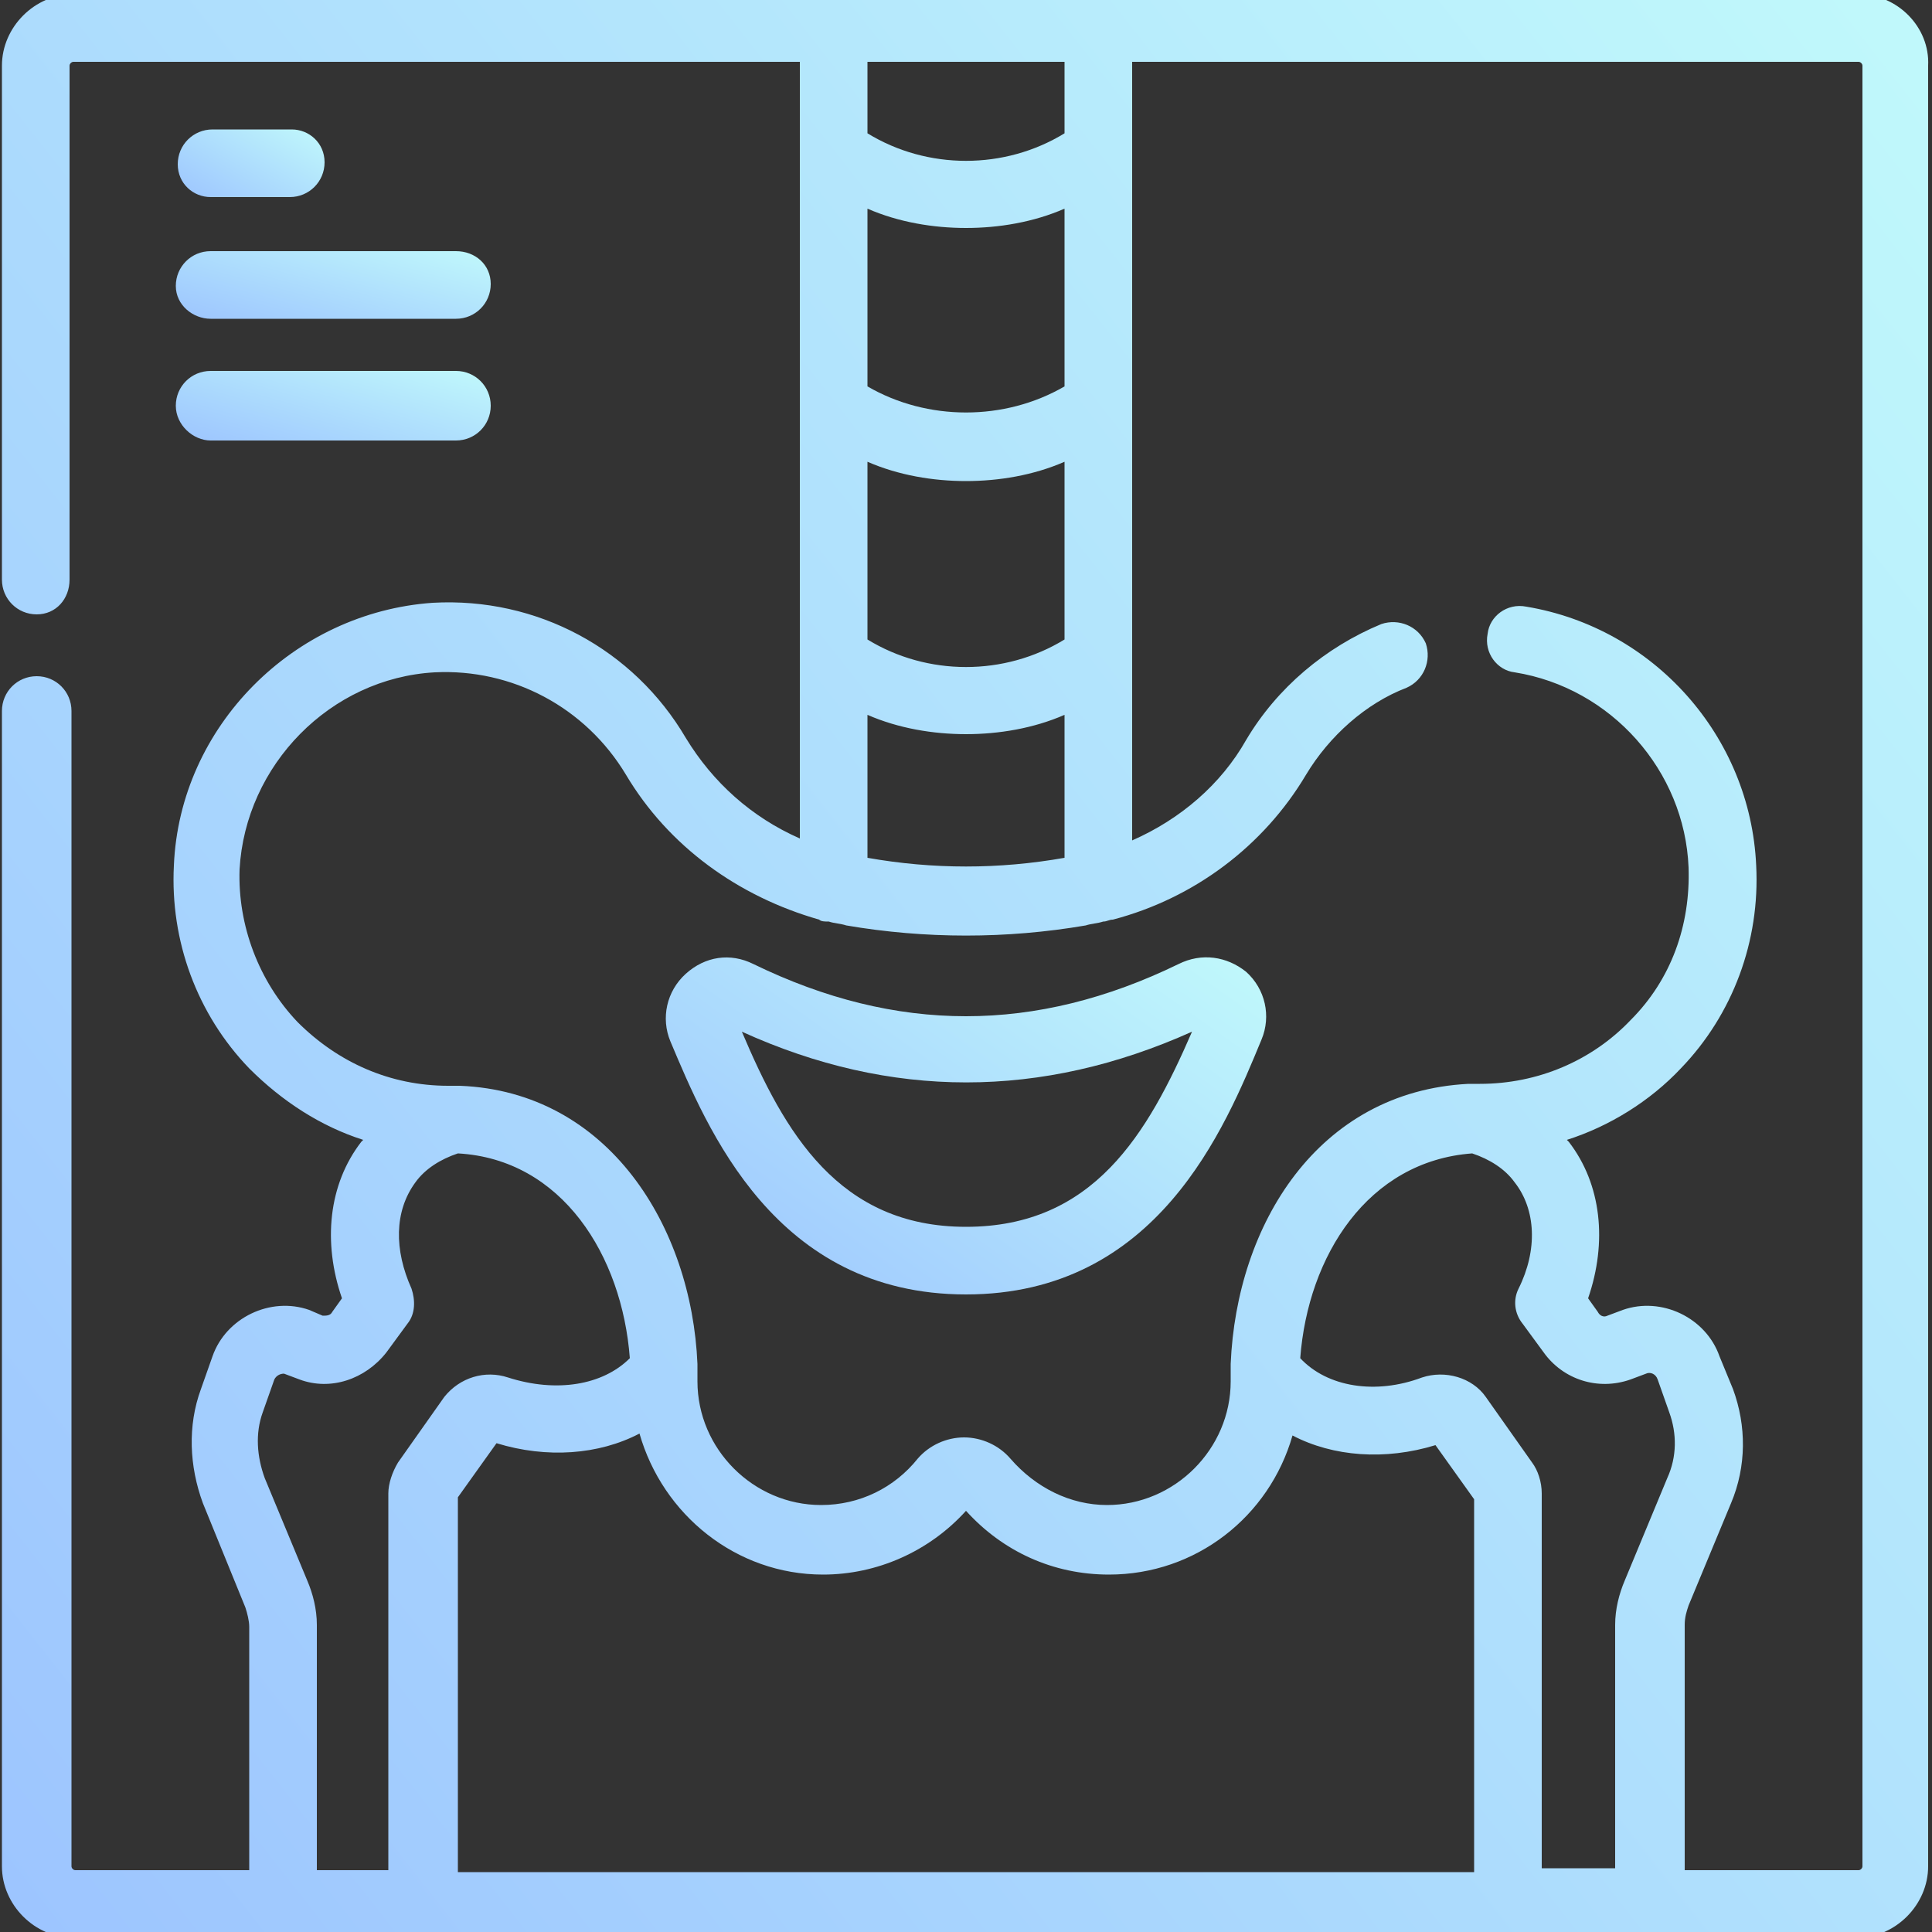 <svg width="100" height="100" viewBox="0 0 100 100" fill="none" xmlns="http://www.w3.org/2000/svg">
<rect x="0" y="0" width="100" height="100" fill="#333333" stroke="none"/>
<path d="M96.2 -0.3H56.9H43.1H3.8C1.8 -0.3 0.1 1.4 0.1 3.4V30C0.1 31 0.9 31.8 1.9 31.8C2.9 31.8 3.6 31 3.6 30V3.4C3.6 3.3 3.7 3.2 3.8 3.2H41.4V43.4C38.9 42.3 36.9 40.5 35.5 38.2C32.8 33.6 27.8 30.9 22.4 31.2C15.2 31.7 9.3 37.6 9 44.8C8.8 48.7 10.2 52.5 12.9 55.3C14.6 57 16.6 58.3 18.8 59L18.7 59.1C17 61.3 16.7 64.3 17.7 67.2L17.2 67.9C17.1 68.1 16.9 68.1 16.7 68.1L16 67.8C14 67.1 11.7 68.2 11 70.2L10.4 71.9C9.7 73.8 9.8 75.9 10.5 77.8L12.7 83.2C12.8 83.5 12.9 83.9 12.9 84.2V96.8H3.9C3.8 96.8 3.7 96.7 3.7 96.6V36.8C3.7 35.8 2.9 35 1.9 35C0.9 35 0.1 35.8 0.1 36.8V96.6C0.1 98.6 1.8 100.3 3.8 100.3H14.6H21.9H78H85.3H96.1C98.1 100.3 99.8 98.6 99.8 96.6V3.4C99.9 1.4 98.2 -0.3 96.2 -0.3ZM44.9 23.9C46.5 24.6 48.3 24.9 50 24.9C51.7 24.9 53.5 24.6 55.1 23.9V33.1C52 35 48 35 44.9 33.1V23.9ZM55.1 20C52 21.8 48 21.8 44.9 20V10.8C46.5 11.5 48.3 11.8 50 11.8C51.7 11.8 53.5 11.5 55.1 10.8V20ZM50 38C51.7 38 53.5 37.7 55.1 37V44.4C51.7 45 48.3 45 44.9 44.4V37C46.5 37.7 48.3 38 50 38ZM55.1 3.2V6.9C52 8.8 48 8.8 44.9 6.9V3.2H55.1ZM16.4 96.8V84.1C16.4 83.3 16.2 82.5 15.9 81.8L13.7 76.5C13.3 75.4 13.2 74.2 13.6 73.1L14.2 71.4C14.3 71.2 14.5 71.1 14.7 71.1L15.5 71.4C17.1 72 18.9 71.4 20 70L21.1 68.5C21.5 68 21.5 67.3 21.3 66.7C20.4 64.7 20.4 62.7 21.5 61.2C22 60.5 22.8 60 23.7 59.7C29.1 60 32.2 65 32.6 70.3C31.2 71.7 28.8 72.1 26.3 71.3C25.1 70.9 23.8 71.3 23 72.3L20.6 75.7C20.3 76.2 20.1 76.8 20.1 77.3V96.8H16.4ZM66.9 74.3C69 75.4 71.7 75.6 74.3 74.8L76.3 77.6V96.9H23.7V77.5L25.7 74.7C28.3 75.5 31 75.3 33.1 74.2C34.3 78.4 38.1 81.5 42.6 81.5C45.4 81.5 48.1 80.3 50 78.2C51.9 80.3 54.5 81.5 57.4 81.5C61.9 81.5 65.7 78.5 66.9 74.3ZM79.8 96.8V77.3C79.8 76.7 79.6 76.1 79.3 75.7L76.9 72.3C76.2 71.3 74.8 70.9 73.6 71.3C71.2 72.2 68.7 71.8 67.3 70.3C67.7 65 70.8 60.1 76.2 59.7C77.1 60 77.9 60.5 78.4 61.2C79.5 62.6 79.6 64.7 78.6 66.7C78.3 67.3 78.4 68 78.8 68.5L79.9 70C80.9 71.4 82.7 72 84.4 71.4L85.2 71.1C85.4 71 85.7 71.1 85.8 71.4L86.4 73.1C86.8 74.2 86.8 75.4 86.3 76.5L84.1 81.8C83.8 82.5 83.6 83.3 83.6 84.1V96.7H79.8V96.8ZM96.4 96.6C96.4 96.7 96.3 96.8 96.2 96.8H87.2V84.1C87.2 83.7 87.3 83.4 87.4 83.1L89.6 77.8C90.4 75.9 90.4 73.8 89.7 71.9L89 70.2C88.3 68.2 86 67.1 84 67.8L83.2 68.1C83 68.2 82.8 68.1 82.7 67.9L82.2 67.2C83.2 64.3 82.9 61.3 81.2 59.1L81.1 59C83.3 58.3 85.4 57 87 55.3C89.7 52.5 91.1 48.7 90.9 44.8C90.6 38.1 85.6 32.5 79 31.4C78 31.2 77.1 31.9 77 32.8C76.8 33.8 77.5 34.7 78.4 34.8C83.4 35.6 87.2 39.9 87.4 44.9C87.5 47.9 86.5 50.7 84.4 52.8C82.4 54.9 79.6 56.1 76.6 56.1C76.5 56.1 76.5 56.1 76.4 56.1C76.3 56.1 76.1 56.1 76 56.1C68.2 56.5 64 63.4 63.7 70.6C63.7 70.7 63.7 70.8 63.7 70.9C63.7 71.1 63.7 71.3 63.7 71.5C63.7 75 60.8 77.9 57.3 77.9C55.4 77.9 53.6 77 52.3 75.5C51.7 74.8 50.8 74.4 49.9 74.4C49 74.4 48.1 74.8 47.5 75.5C46.3 77 44.5 77.9 42.5 77.9C39 77.9 36.1 75 36.1 71.5C36.1 71.3 36.1 71.1 36.1 70.9C36.1 70.8 36.1 70.7 36.1 70.6C35.8 63.5 31.5 56.5 23.8 56.2C23.7 56.2 23.5 56.2 23.4 56.2C23.3 56.2 23.3 56.2 23.2 56.2C20.2 56.2 17.5 55 15.4 52.9C13.4 50.8 12.3 47.9 12.4 45C12.7 39.6 17.1 35.1 22.5 34.8C26.5 34.6 30.3 36.6 32.4 40.1C34.6 43.8 38.2 46.4 42.4 47.6C42.5 47.7 42.7 47.7 42.9 47.7C43.2 47.8 43.5 47.8 43.8 47.9C47.9 48.6 52.1 48.6 56.2 47.9C56.5 47.8 56.8 47.8 57.1 47.7C57.3 47.7 57.4 47.6 57.6 47.6C61.8 46.5 65.4 43.8 67.6 40.1C68.8 38.1 70.7 36.4 72.8 35.6C73.7 35.2 74.1 34.2 73.8 33.3C73.4 32.4 72.4 32 71.5 32.3C68.6 33.5 66.1 35.6 64.5 38.3C63.2 40.6 61.1 42.4 58.6 43.5V34.1V21V7.9V3.2H96.2C96.3 3.2 96.4 3.3 96.4 3.4V96.6Z" fill="url(#paint0_linear_5435_4429)"/>
<path d="M60.999 49.9C53.599 53.5 46.399 53.5 38.999 49.9C37.799 49.3 36.499 49.5 35.499 50.4C34.499 51.3 34.199 52.7 34.699 53.9C36.599 58.4 40.099 67 49.999 67C59.899 67 63.399 58.4 65.299 53.8C65.799 52.6 65.499 51.2 64.499 50.3C63.499 49.5 62.199 49.3 60.999 49.9ZM49.999 63.5C43.399 63.5 40.599 58.6 38.399 53.4C46.099 56.9 53.899 56.9 61.699 53.4C59.399 58.7 56.599 63.5 49.999 63.5Z" fill="url(#paint1_linear_5435_4429)"/>
<path d="M10.9 10.2H15C16 10.2 16.8 9.4 16.8 8.4C16.8 7.4 16 6.7 15.1 6.7H11C10 6.7 9.2 7.5 9.2 8.5C9.2 9.5 10 10.2 10.9 10.2Z" fill="url(#paint2_linear_5435_4429)"/>
<path d="M10.9 16.5H23.6C24.6 16.5 25.4 15.7 25.4 14.7C25.4 13.7 24.6 13 23.6 13H10.9C9.9 13 9.1 13.8 9.1 14.8C9.1 15.8 10 16.5 10.9 16.5Z" fill="url(#paint3_linear_5435_4429)"/>
<path d="M10.9 22.8H23.6C24.6 22.8 25.4 22 25.4 21C25.4 20 24.6 19.2 23.6 19.2H10.9C9.9 19.2 9.1 20 9.1 21C9.1 22 10 22.8 10.9 22.8Z" fill="url(#paint4_linear_5435_4429)"/>
<defs>
<linearGradient id="paint0_linear_5435_4429" x1="99.804" y1="-8.83" x2="-26.265" y2="90.256" gradientUnits="userSpaceOnUse">
<stop stop-color="#C2FBFB"/>
<stop offset="1" stop-color="#99BFFF"/>
</linearGradient>
<linearGradient id="paint1_linear_5435_4429" x1="65.537" y1="48.072" x2="44.311" y2="78.05" gradientUnits="userSpaceOnUse">
<stop stop-color="#C2FBFB"/>
<stop offset="1" stop-color="#99BFFF"/>
</linearGradient>
<linearGradient id="paint2_linear_5435_4429" x1="16.8" y1="6.403" x2="12.879" y2="13.155" gradientUnits="userSpaceOnUse">
<stop stop-color="#C2FBFB"/>
<stop offset="1" stop-color="#99BFFF"/>
</linearGradient>
<linearGradient id="paint3_linear_5435_4429" x1="25.4" y1="12.704" x2="23.122" y2="21.115" gradientUnits="userSpaceOnUse">
<stop stop-color="#C2FBFB"/>
<stop offset="1" stop-color="#99BFFF"/>
</linearGradient>
<linearGradient id="paint4_linear_5435_4429" x1="25.4" y1="18.895" x2="23" y2="27.512" gradientUnits="userSpaceOnUse">
<stop stop-color="#C2FBFB"/>
<stop offset="1" stop-color="#99BFFF"/>
</linearGradient>
</defs>
</svg>
